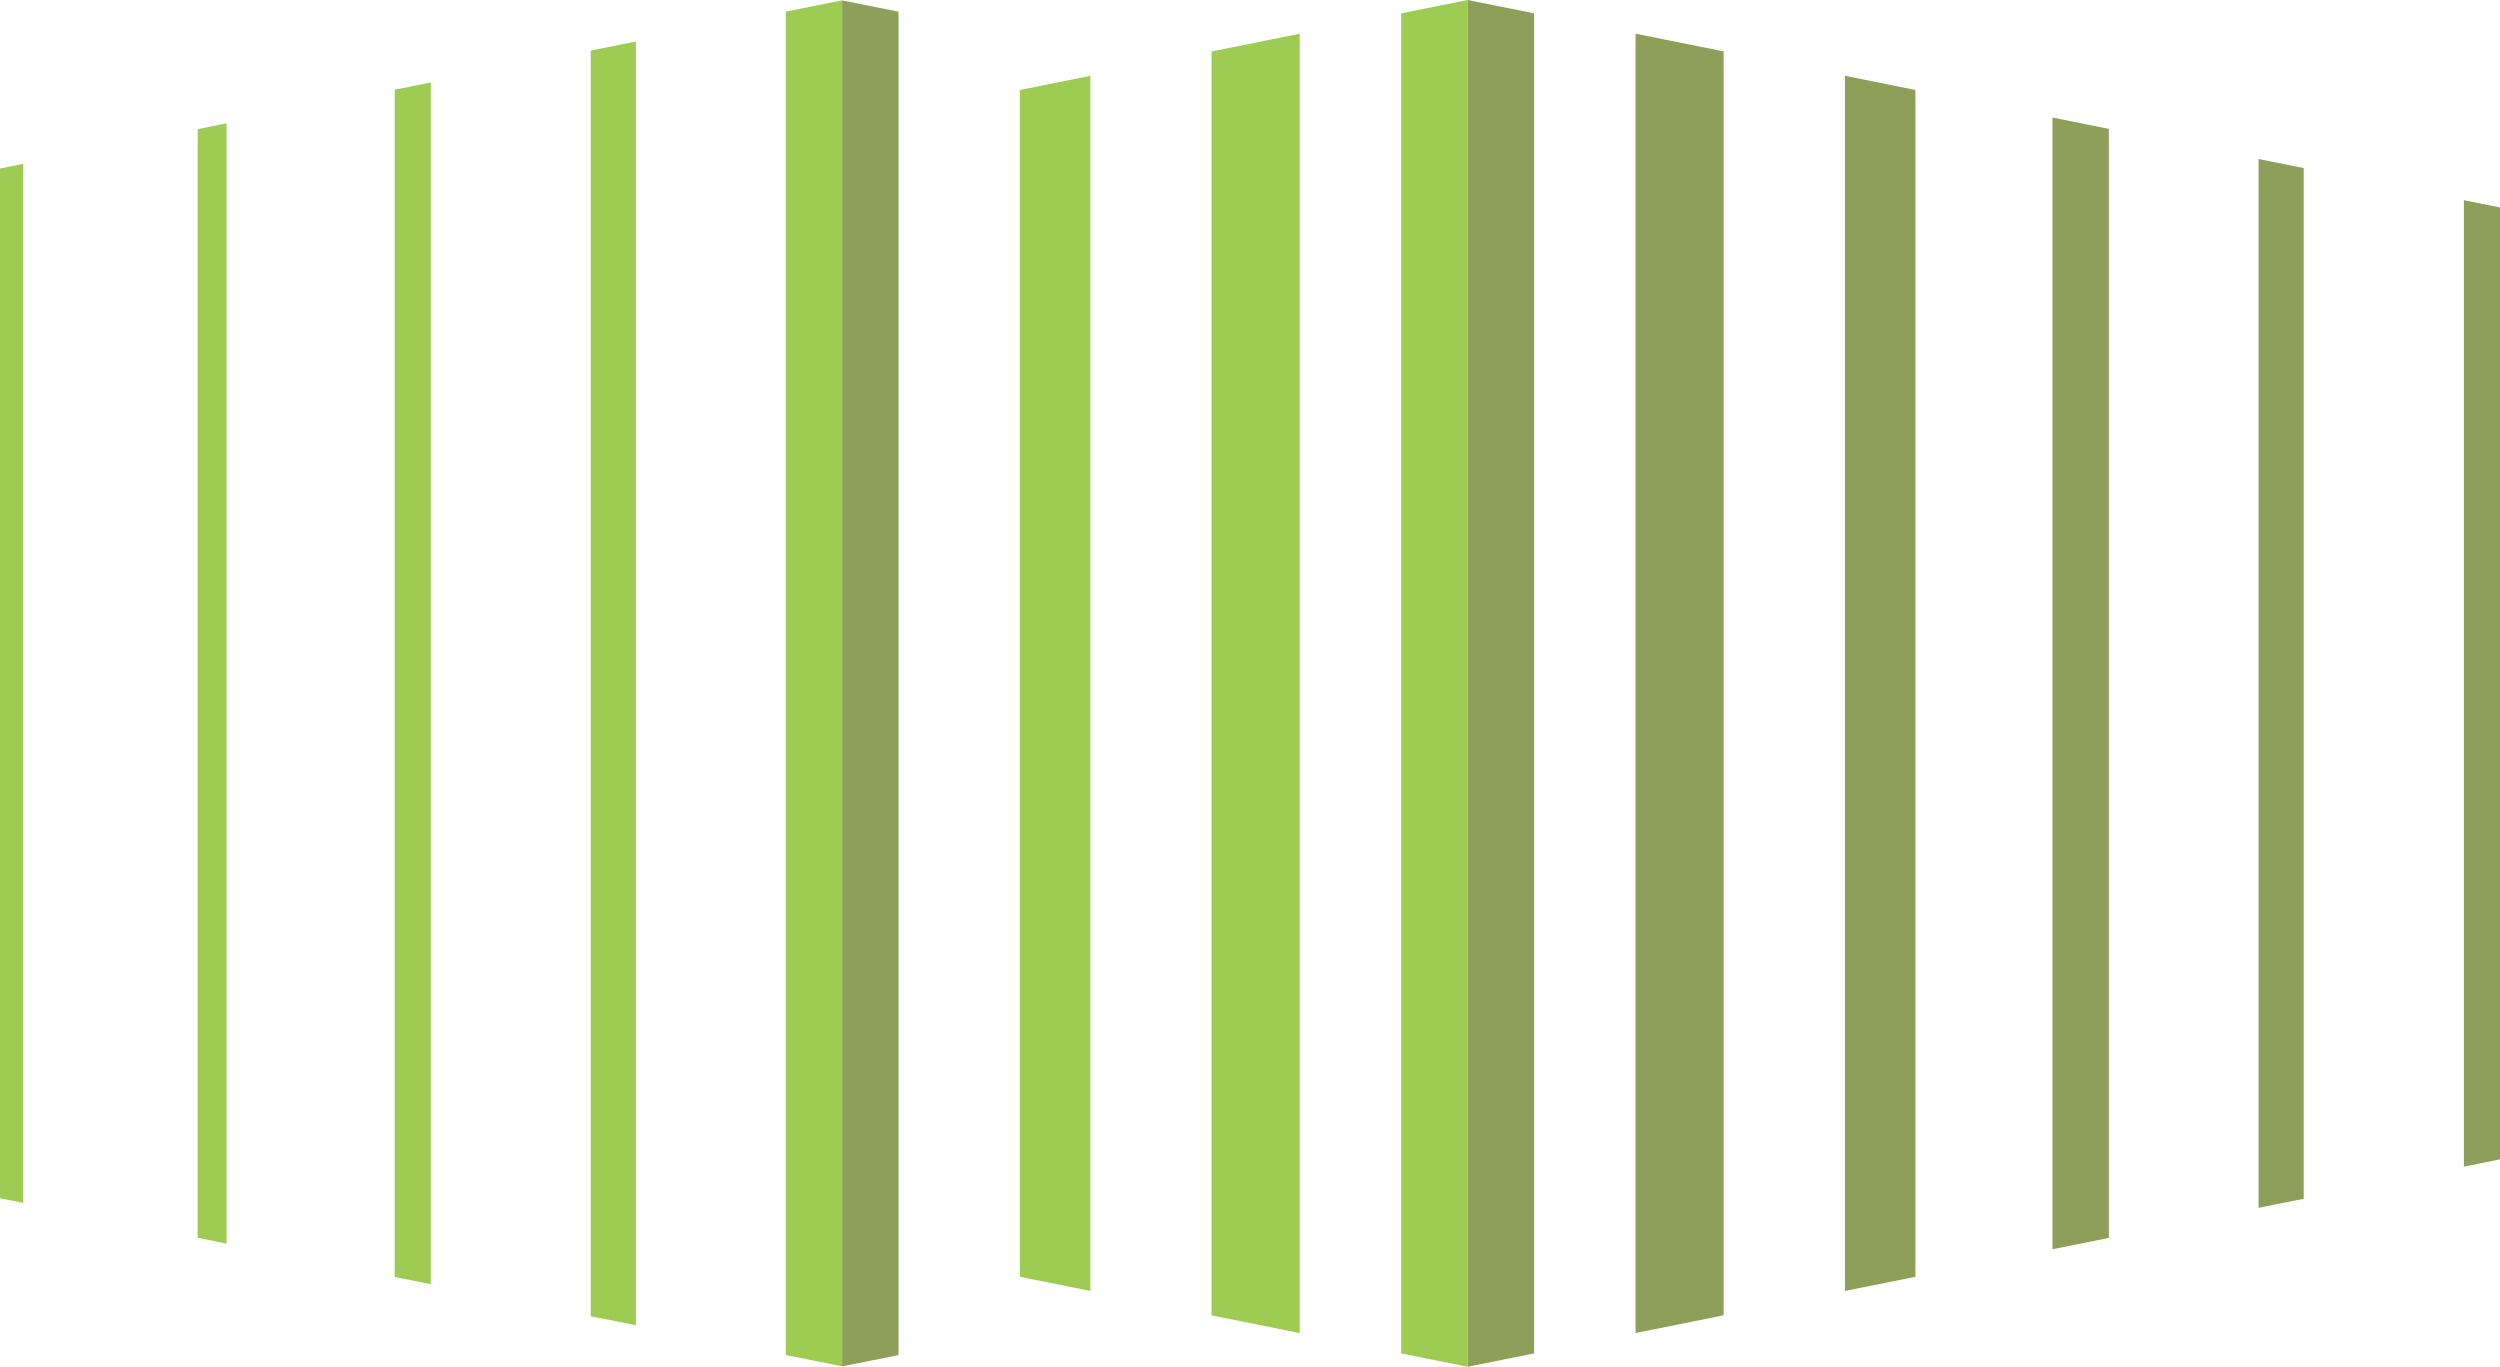 <svg xmlns="http://www.w3.org/2000/svg" width="42.31" height="23.131" viewBox="0 0 42.31 23.131">
  <g data-name="Group 278">
    <path fill="#9ecb51" d="m0 20.279.391.078V2.774L0 2.852Z" data-name="Path 1088"/>
    <path fill="#9ecb51" d="m3.834 2.086-.489.1v18.761l.489.1Z" data-name="Path 1089"/>
    <path fill="#9ecb51" d="m7.291 1.396-.611.122v20.094l.611.122Z" data-name="Path 1090"/>
    <path fill="#9ecb51" d="M13.298.196v22.737l.954.19V.006Z" data-name="Path 1091"/>
    <path fill="#8d9f58" d="m14.252 23.124.955-.19V.197l-.955-.19Z" data-name="Path 1092"/>
    <path fill="#9ecb51" d="m10.762.703-.764.153v21.42l.764.152Z" data-name="Path 1093"/>
    <path fill="#9ecb51" d="m24.838 0-1.125.226v22.679l1.124.226Z" data-name="Path 1094"/>
    <path fill="#9ecb51" d="m18.453 1.283-1.193.24v20.085l1.193.24Z" data-name="Path 1095"/>
    <path fill="#9ecb51" d="m21.996.571-1.491.3v21.39l1.491.3Z" data-name="Path 1096"/>
    <path fill="#8d9f58" d="m32.417 1.523-1.193-.24v20.565l1.193-.24Z" data-name="Path 1097"/>
    <path fill="#8d9f58" d="M24.839 0v23.131l1.124-.226V.226Z" data-name="Path 1098"/>
    <path fill="#8d9f58" d="M29.171.87 27.68.57v21.99l1.491-.3Z" data-name="Path 1099"/>
    <path fill="#8d9f58" d="m35.69 2.181-.954-.192v19.153l.954-.192Z" data-name="Path 1100"/>
    <path fill="#8d9f58" d="m42.31 3.511-.611-.123v16.355l.611-.122Z" data-name="Path 1101"/>
    <path fill="#8d9f58" d="m38.988 2.844-.764-.153v17.75l.764-.153Z" data-name="Path 1102"/>
  </g>
</svg>
